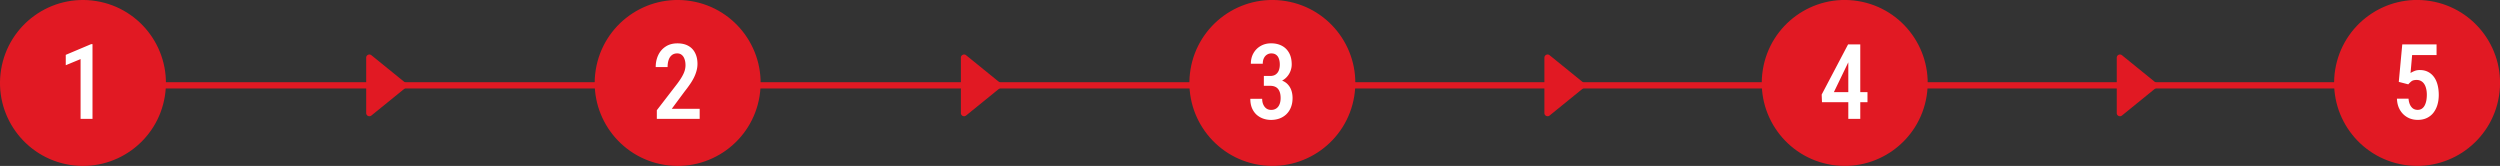 <svg version="1.1" id="Layer_1" xmlns="http://www.w3.org/2000/svg" x="0" y="0" viewBox="0 0 1567 104" style="enable-background:new 0 0 1567 104" xml:space="preserve"><rect x="0" y="0" width="1567" height="104" fill="#333333" stroke="none"/><style>.st0{fill:#e11923}</style><switch><g><path class="st0" d="M48.75 55.47h1495.63v-3.94H48.75v3.94zm1497.02-.58c.77-.77.77-2.02 0-2.79l-12.54-12.54c-.77-.77-2.02-.77-2.78 0-.77.77-.77 2.02 0 2.79l11.14 11.14-11.14 11.14c-.77.77-.77 2.02 0 2.79.76.77 2.01.77 2.78 0l12.54-12.53z"/><path class="st0" d="M254.17 51.95a2 2 0 0 1 0 3.11l-21.38 17.35c-1.31 1.06-3.26.13-3.26-1.55v-34.7c0-1.68 1.95-2.61 3.26-1.55l21.38 17.34zm372.75 0a2 2 0 0 1 0 3.11l-21.38 17.35c-1.31 1.06-3.26.13-3.26-1.55v-34.7c0-1.68 1.95-2.61 3.26-1.55l21.38 17.34zm365.75 0a2 2 0 0 1 0 3.11l-21.38 17.35c-1.31 1.06-3.26.13-3.26-1.55v-34.7c0-1.68 1.95-2.61 3.26-1.55l21.38 17.34zm358.75 0a2 2 0 0 1 0 3.11l-21.38 17.35c-1.31 1.06-3.26.13-3.26-1.55v-34.7c0-1.68 1.95-2.61 3.26-1.55l21.38 17.34z"/><circle transform="rotate(-80.781 52.001 52)" class="st0" cx="52" cy="52" r="52"/><circle transform="rotate(-80.781 424.751 51.993)" class="st0" cx="424.75" cy="52" r="52"/><circle transform="rotate(-80.781 797.502 51.987)" class="st0" cx="797.5" cy="52" r="52"/><circle transform="rotate(-80.781 1156.253 51.98)" class="st0" cx="1156.25" cy="52" r="52"/><circle transform="rotate(-80.781 1515.003 51.975)" class="st0" cx="1515" cy="52" r="52"/><path d="M57.98 27.68V74.5h-7.47V37.04l-9.29 3.84v-6.5l15.86-6.7zm380.58 40.54v6.28H411.7v-5.42l12.72-16.5c1.39-1.86 2.46-3.46 3.2-4.81.77-1.37 1.3-2.6 1.6-3.69s.45-2.16.45-3.2c0-1.45-.2-2.73-.61-3.85-.38-1.11-.96-1.98-1.73-2.6-.77-.64-1.71-.96-2.82-.96-1.39 0-2.53.37-3.43 1.12-.9.73-1.56 1.74-1.99 3.04-.43 1.28-.64 2.76-.64 4.42H411c0-2.73.52-5.22 1.57-7.47 1.07-2.26 2.62-4.06 4.65-5.38 2.03-1.35 4.5-2.02 7.4-2.02 2.69 0 4.97.52 6.83 1.57 1.88 1.05 3.3 2.54 4.26 4.49.98 1.92 1.47 4.2 1.47 6.83 0 1.45-.2 2.91-.61 4.36-.38 1.43-.93 2.85-1.63 4.26a34.58 34.58 0 0 1-2.56 4.26 75.24 75.24 0 0 1-3.24 4.36l-8.08 10.9h17.5zm353.62-14.45v-4.29h5.22c2.37 0 4.37.32 5.99.96 1.65.62 2.96 1.5 3.94 2.63 1 1.11 1.73 2.39 2.18 3.85.45 1.43.67 2.94.67 4.52 0 2.18-.34 4.12-1.03 5.83-.66 1.69-1.61 3.13-2.85 4.33a12.382 12.382 0 0 1-4.29 2.66c-1.62.6-3.4.9-5.32.9-1.73 0-3.38-.28-4.94-.83a12.56 12.56 0 0 1-4.17-2.47c-1.2-1.11-2.15-2.49-2.85-4.13-.68-1.67-1.03-3.6-1.03-5.8h7.43c0 1.37.23 2.57.71 3.62.47 1.05 1.12 1.87 1.95 2.47.85.58 1.85.87 2.98.87 1.22 0 2.26-.29 3.14-.87.9-.58 1.58-1.42 2.05-2.53.49-1.11.74-2.46.74-4.04 0-1.77-.27-3.23-.8-4.36-.51-1.13-1.25-1.97-2.21-2.5s-2.13-.8-3.49-.8h-4.02zm0-6.16h4.01c1.37 0 2.49-.3 3.36-.9.9-.62 1.56-1.46 1.99-2.53.43-1.09.64-2.33.64-3.72 0-1.45-.2-2.7-.61-3.75-.38-1.05-.97-1.85-1.76-2.4-.77-.56-1.75-.83-2.95-.83-1.03 0-1.94.27-2.76.8-.81.51-1.45 1.26-1.92 2.24-.45.96-.67 2.1-.67 3.43h-7.47c0-2.48.54-4.68 1.63-6.6 1.09-1.92 2.59-3.43 4.49-4.52 1.92-1.11 4.11-1.67 6.57-1.67 2.54 0 4.77.5 6.7 1.51 1.94 1 3.46 2.49 4.55 4.45 1.11 1.97 1.67 4.4 1.67 7.31 0 1.35-.26 2.7-.77 4.07s-1.28 2.62-2.31 3.75c-1 1.11-2.28 2.01-3.81 2.69-1.52.68-3.31 1.03-5.38 1.03h-5.19v-4.36zm373.84-19.77V74.5h-7.5V27.84h7.5zm4.52 29.93v6.28h-28.52l-.19-4.77 16.54-31.44h5.93l-6.02 11.7-8.81 18.23h21.07zm338.98-4.9-5.96-1.54 2.18-23.49h21.5v6.7h-15.32l-.99 11.25c.6-.43 1.4-.84 2.4-1.25 1-.43 2.14-.64 3.4-.64 1.88 0 3.56.36 5.03 1.09 1.47.73 2.72 1.77 3.75 3.14 1.03 1.35 1.79 2.98 2.31 4.9.53 1.92.8 4.1.8 6.54 0 2.16-.28 4.18-.83 6.06-.53 1.86-1.35 3.5-2.44 4.94-1.09 1.43-2.47 2.55-4.13 3.36-1.67.81-3.6 1.22-5.8 1.22-1.67 0-3.26-.28-4.78-.83a12.57 12.57 0 0 1-4.1-2.56c-1.2-1.13-2.17-2.52-2.92-4.17-.73-1.67-1.13-3.58-1.22-5.74h7.27c.13 1.5.44 2.77.93 3.81.51 1.05 1.16 1.85 1.95 2.4.81.53 1.75.8 2.82.8.96 0 1.81-.22 2.53-.67.75-.47 1.36-1.13 1.83-1.99.47-.85.82-1.86 1.06-3.01.23-1.18.35-2.47.35-3.88 0-1.35-.14-2.57-.42-3.69-.26-1.13-.65-2.1-1.19-2.92a5.614 5.614 0 0 0-2.02-1.92c-.79-.45-1.72-.67-2.79-.67-1.43 0-2.5.28-3.2.83-.69.54-1.36 1.18-2 1.93z" style="fill:#fff"/></g></switch></svg>
